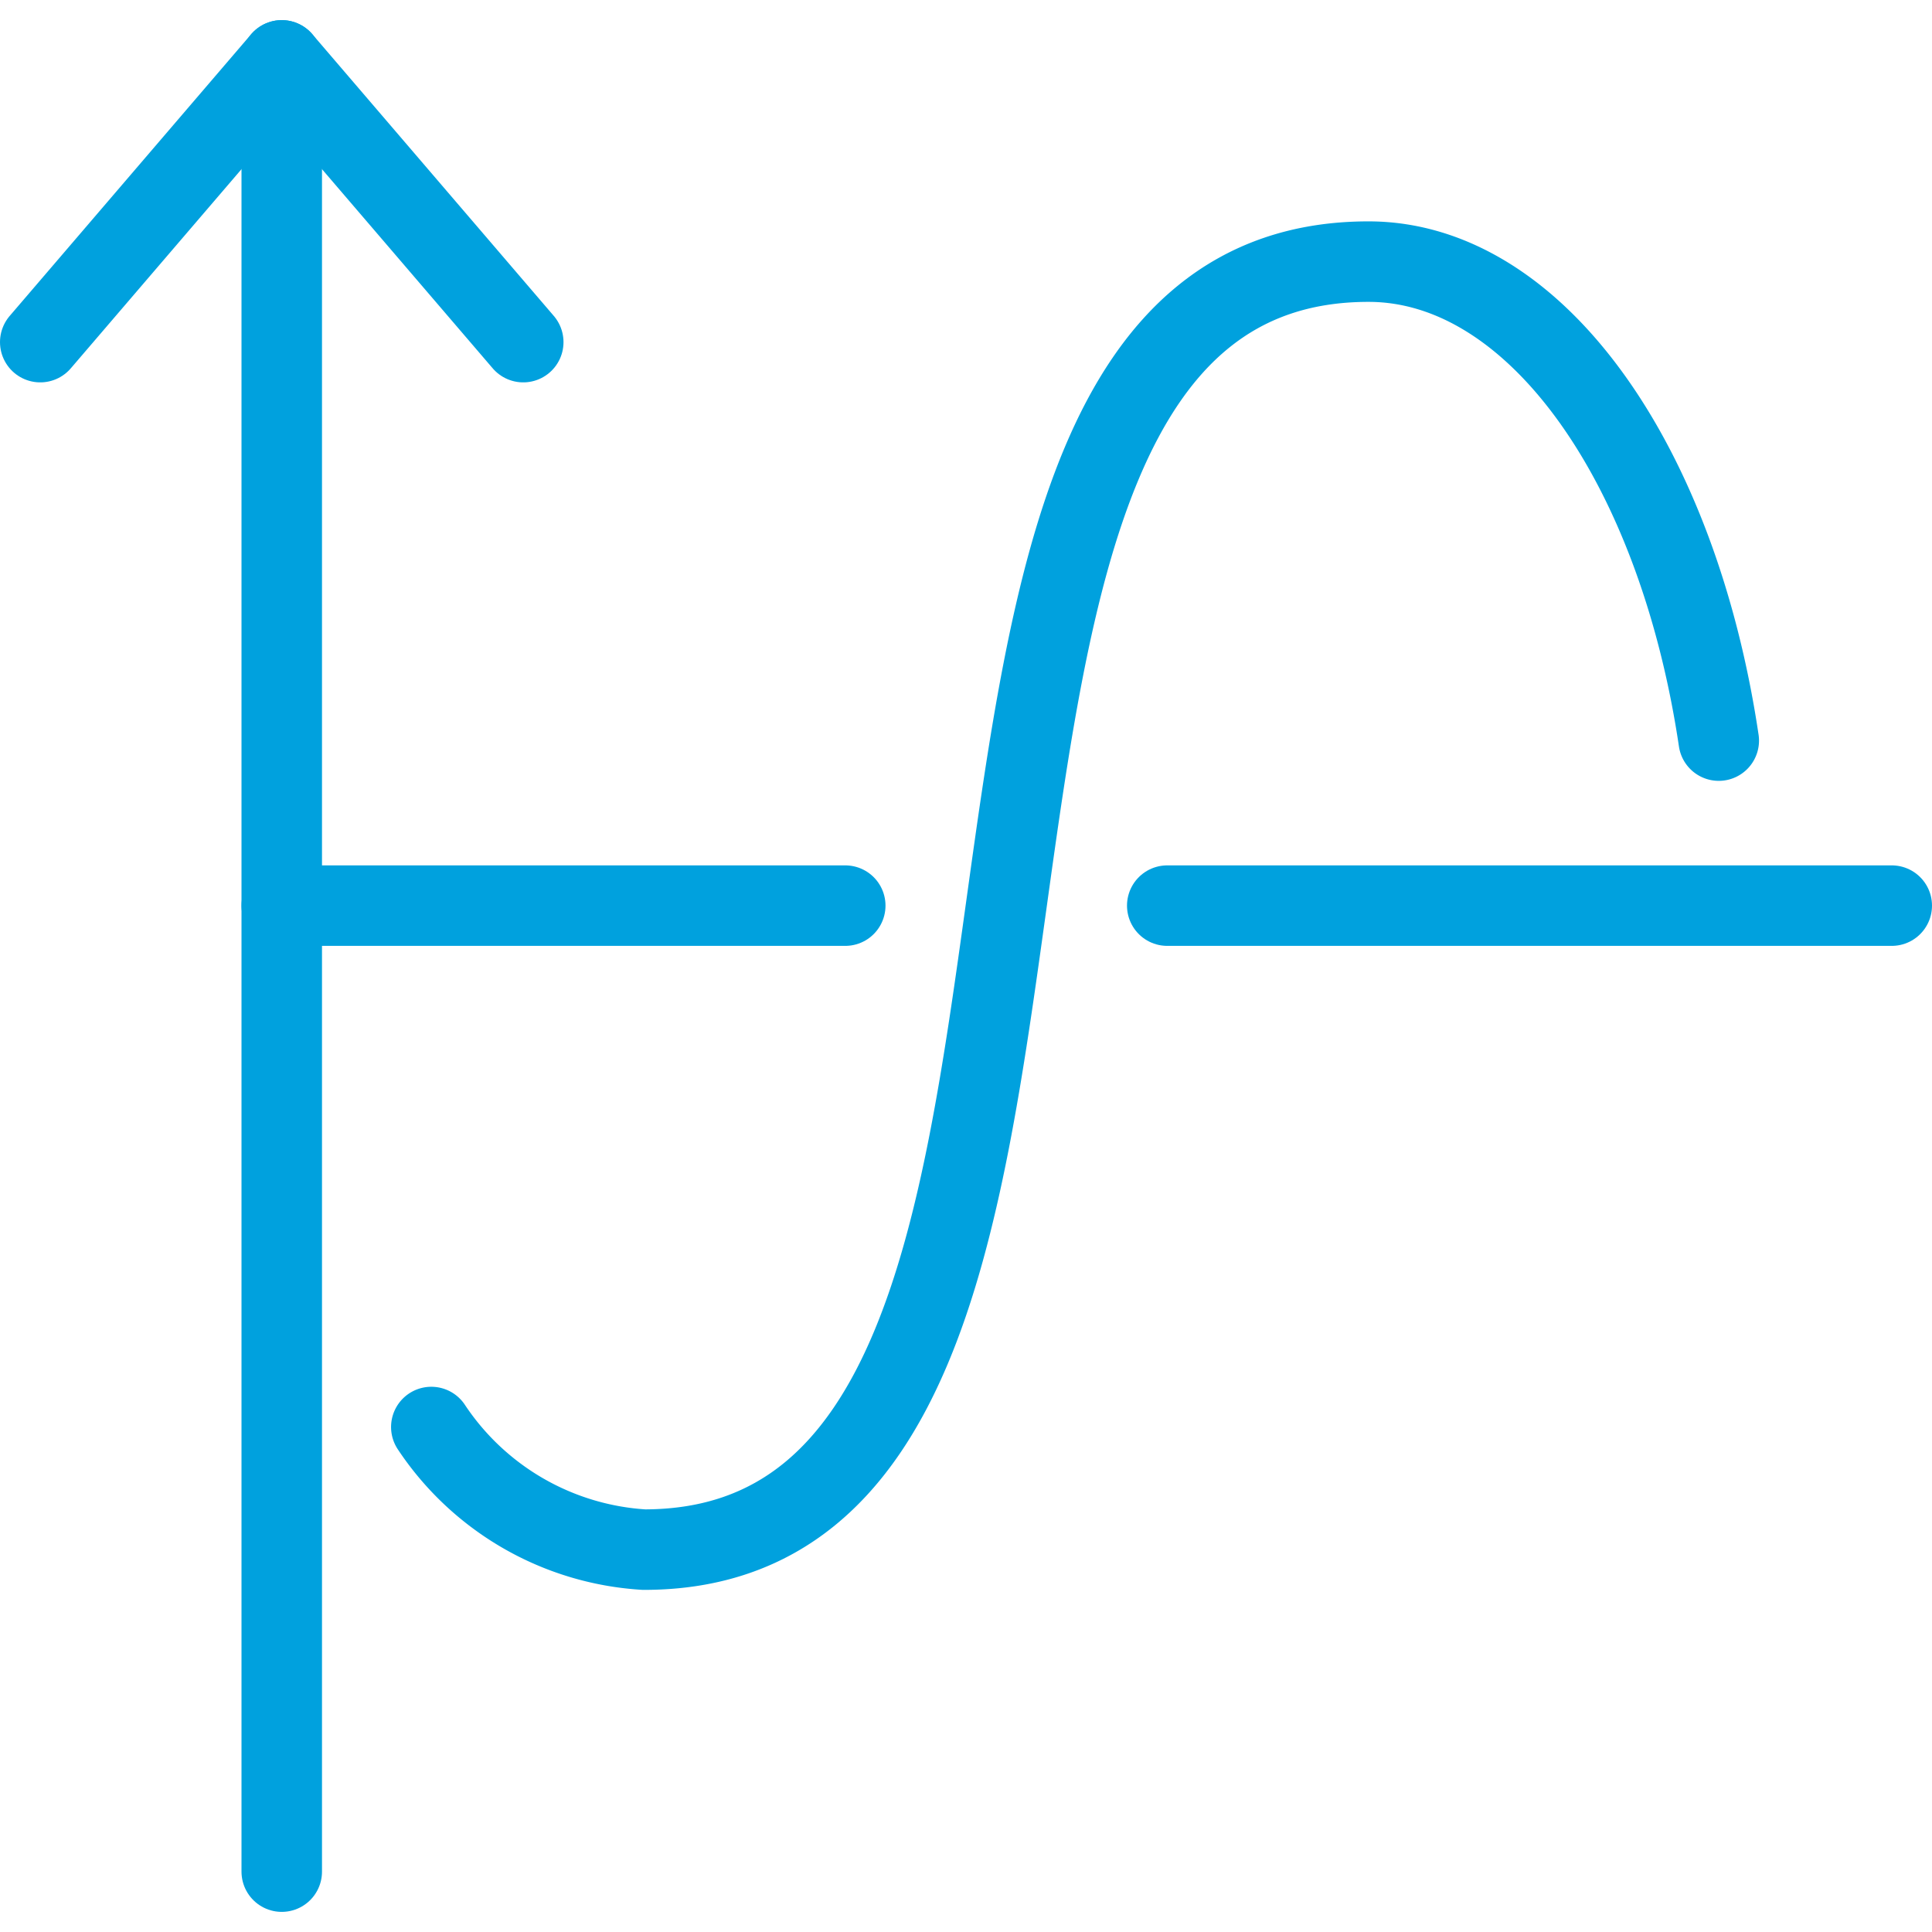 <svg xmlns="http://www.w3.org/2000/svg" viewBox="0 0 24 24" height="24" width="24" id="Science-Graph--Streamline-Streamline--3.0.svg"><desc>Science Graph Streamline Icon: https://streamlinehq.com</desc><defs></defs><title>science-graph</title><path d="m3.5 23.25 0 -22.5" fill="none" stroke="#00a1de" stroke-linecap="round" stroke-linejoin="round" stroke-width="1"></path><path d="m0.5 4.25 3 -3.5 3 3.5" fill="none" stroke="#00a1de" stroke-linecap="round" stroke-linejoin="round" stroke-width="1"></path><path d="m3.5 11.25 7 0" fill="none" stroke="#00a1de" stroke-linecap="round" stroke-linejoin="round" stroke-width="1"></path><path d="m14.5 11.25 9 0" fill="none" stroke="#00a1de" stroke-linecap="round" stroke-linejoin="round" stroke-width="1"></path><path d="M21.351 9.2c-0.51 -3.426 -2.265 -5.95 -4.351 -5.95 -6.776 0 -2.224 16 -9 16a3.421 3.421 0 0 1 -2.642 -1.523" fill="none" stroke="#00a1de" stroke-linecap="round" stroke-linejoin="round" stroke-width="1"></path></svg>